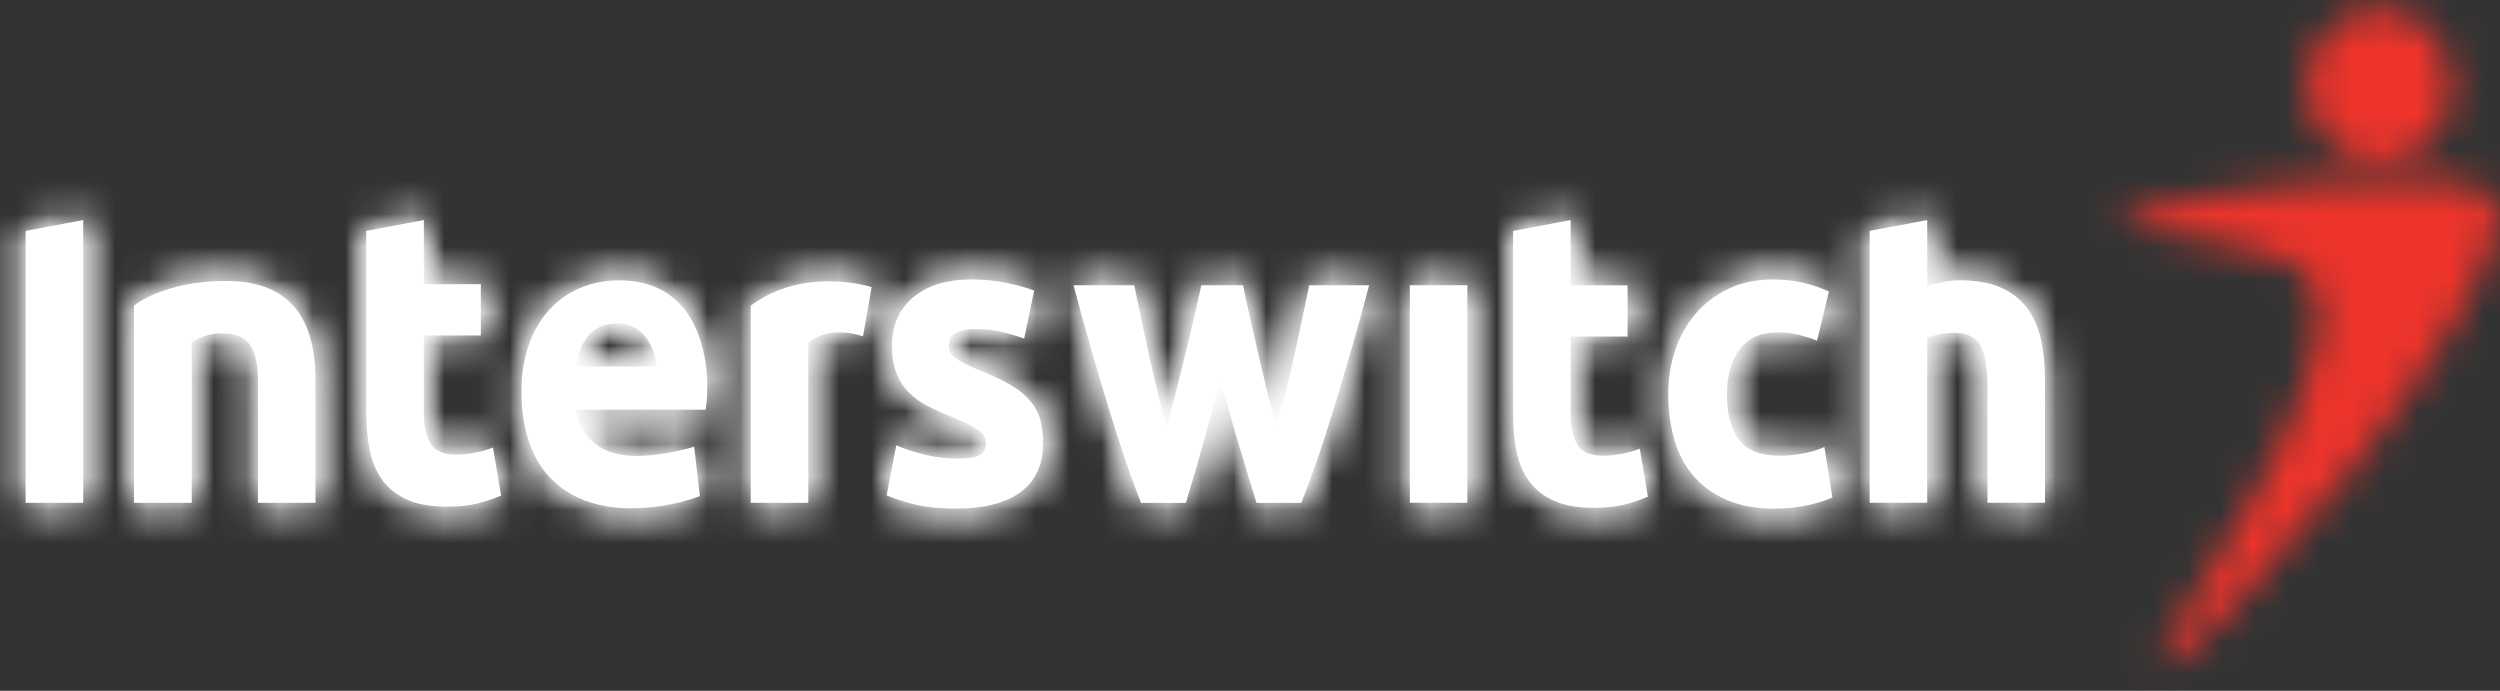 <svg width="76" height="21" viewBox="0 0 76 21" fill="none" xmlns="http://www.w3.org/2000/svg">
<rect x="0" y="0" width="76" height="21" fill="#333333" stroke="none"/>
<path fill-rule="evenodd" clip-rule="evenodd" d="M26.235 10.227L26.498 8.728C26.498 8.728 24.471 8.07 22.822 9.291V15.285H24.573V10.415C25.271 9.852 26.235 10.227 26.235 10.227Z" fill="white"/>
<mask id="mask0_130_535" style="mask-type:luminance" maskUnits="userSpaceOnUse" x="22" y="8" width="5" height="8">
<path d="M22.822 9.29C23.615 8.703 24.496 8.551 25.197 8.551C25.952 8.551 26.498 8.728 26.498 8.728L26.234 10.226C26.234 10.226 25.271 9.852 24.573 10.414V15.284H22.822V9.29Z" fill="white"/>
</mask>
<g mask="url(#mask0_130_535)">
<path fill-rule="evenodd" clip-rule="evenodd" d="M-83.802 33.861L162.863 33.861L162.863 -315.58H-83.802L-83.802 33.861Z" fill="white"/>
</g>
<mask id="mask1_130_535" style="mask-type:luminance" maskUnits="userSpaceOnUse" x="22" y="8" width="5" height="8">
<path d="M22.822 9.29C23.615 8.703 24.496 8.551 25.197 8.551C25.952 8.551 26.498 8.728 26.498 8.728L26.234 10.226C26.234 10.226 25.271 9.852 24.573 10.414V15.284H22.822V9.29Z" fill="white"/>
</mask>
<g mask="url(#mask1_130_535)">
<path fill-rule="evenodd" clip-rule="evenodd" d="M19.885 18.221H29.434V5.614H19.885V18.221Z" fill="white"/>
</g>
<path fill-rule="evenodd" clip-rule="evenodd" d="M11.134 7.019L12.885 6.689V8.639H14.617V10.198H12.885V12.523C12.885 12.919 12.949 13.233 13.08 13.466C13.209 13.702 13.469 13.819 13.859 13.819C14.049 13.819 14.241 13.8 14.443 13.761C14.639 13.722 14.822 13.671 14.987 13.605L15.234 15.065C15.022 15.156 14.788 15.235 14.53 15.302C14.271 15.368 13.953 15.403 13.577 15.403C13.099 15.403 12.704 15.333 12.391 15.195C12.078 15.057 11.827 14.863 11.64 14.616C11.453 14.37 11.321 14.069 11.247 13.717C11.172 13.366 11.134 12.977 11.134 12.549V7.019Z" fill="white"/>
<mask id="mask2_130_535" style="mask-type:luminance" maskUnits="userSpaceOnUse" x="11" y="6" width="5" height="10">
<path d="M11.134 7.019L12.885 6.689V8.639H14.617V10.198H12.885V12.523C12.885 12.919 12.949 13.233 13.08 13.466C13.209 13.702 13.469 13.819 13.859 13.819C14.049 13.819 14.241 13.8 14.443 13.761C14.639 13.722 14.822 13.671 14.987 13.605L15.234 15.065C15.023 15.156 14.788 15.235 14.53 15.302C14.271 15.368 13.953 15.403 13.577 15.403C13.099 15.403 12.704 15.333 12.391 15.195C12.078 15.057 11.827 14.863 11.64 14.616C11.453 14.37 11.321 14.069 11.247 13.717C11.172 13.366 11.134 12.977 11.134 12.549V7.019Z" fill="white"/>
</mask>
<g mask="url(#mask2_130_535)">
<path fill-rule="evenodd" clip-rule="evenodd" d="M-83.802 33.861L162.863 33.861L162.863 -315.58H-83.802L-83.802 33.861Z" fill="white"/>
</g>
<mask id="mask3_130_535" style="mask-type:luminance" maskUnits="userSpaceOnUse" x="11" y="6" width="5" height="10">
<path d="M11.134 7.019L12.885 6.689V8.639H14.617V10.198H12.885V12.523C12.885 12.919 12.949 13.233 13.08 13.466C13.209 13.702 13.469 13.819 13.859 13.819C14.049 13.819 14.241 13.8 14.443 13.761C14.639 13.722 14.822 13.671 14.987 13.605L15.234 15.065C15.023 15.156 14.788 15.235 14.53 15.302C14.271 15.368 13.953 15.403 13.577 15.403C13.099 15.403 12.704 15.333 12.391 15.195C12.078 15.057 11.827 14.863 11.64 14.616C11.453 14.37 11.321 14.069 11.247 13.717C11.172 13.366 11.134 12.977 11.134 12.549V7.019Z" fill="white"/>
</mask>
<g mask="url(#mask3_130_535)">
<path fill-rule="evenodd" clip-rule="evenodd" d="M8.198 18.339H18.171V3.753H8.198L8.198 18.339Z" fill="white"/>
</g>
<path fill-rule="evenodd" clip-rule="evenodd" d="M29.091 13.942C29.411 13.942 29.638 13.907 29.772 13.841C29.906 13.774 29.971 13.643 29.971 13.451C29.971 13.299 29.886 13.168 29.713 13.056C29.54 12.941 29.28 12.815 28.926 12.67C28.653 12.561 28.404 12.448 28.179 12.332C27.957 12.213 27.767 12.075 27.61 11.911C27.454 11.748 27.333 11.552 27.246 11.323C27.159 11.099 27.117 10.828 27.117 10.508C27.117 9.888 27.333 9.397 27.763 9.037C28.194 8.678 28.784 8.495 29.537 8.495C29.913 8.495 30.273 8.531 30.618 8.604C30.962 8.674 31.237 8.754 31.439 8.835L31.134 10.294C30.93 10.219 30.709 10.152 30.47 10.095C30.232 10.036 29.963 10.005 29.666 10.005C29.118 10.005 28.843 10.169 28.843 10.496C28.843 10.571 28.855 10.638 28.879 10.697C28.903 10.756 28.95 10.812 29.019 10.866C29.091 10.92 29.185 10.981 29.308 11.043C29.429 11.108 29.584 11.176 29.772 11.253C30.154 11.405 30.472 11.553 30.722 11.702C30.973 11.852 31.17 12.009 31.316 12.184C31.461 12.354 31.564 12.543 31.622 12.753C31.679 12.963 31.709 13.204 31.709 13.48C31.709 14.133 31.48 14.627 31.023 14.961C30.564 15.294 29.916 15.461 29.078 15.461C28.53 15.461 28.074 15.413 27.71 15.311C27.345 15.211 27.093 15.125 26.953 15.059L27.246 13.538C27.542 13.664 27.85 13.761 28.162 13.834C28.477 13.906 28.784 13.942 29.091 13.942Z" fill="white"/>
<mask id="mask4_130_535" style="mask-type:luminance" maskUnits="userSpaceOnUse" x="26" y="8" width="6" height="8">
<path d="M27.763 9.037C28.194 8.678 28.783 8.495 29.536 8.495C29.913 8.495 30.273 8.531 30.618 8.604C30.962 8.674 31.237 8.754 31.439 8.835L31.134 10.294C30.93 10.219 30.709 10.152 30.47 10.095C30.232 10.036 29.963 10.005 29.666 10.005C29.118 10.005 28.843 10.169 28.843 10.496C28.843 10.571 28.855 10.638 28.879 10.697C28.903 10.756 28.95 10.812 29.019 10.866C29.091 10.92 29.185 10.981 29.308 11.043C29.429 11.108 29.584 11.176 29.772 11.253C30.154 11.405 30.472 11.553 30.722 11.702C30.973 11.852 31.17 12.009 31.316 12.184C31.461 12.354 31.564 12.543 31.622 12.753C31.679 12.963 31.709 13.204 31.709 13.48C31.709 14.133 31.48 14.627 31.023 14.961C30.564 15.294 29.916 15.461 29.078 15.461C28.53 15.461 28.074 15.413 27.71 15.311C27.345 15.211 27.093 15.125 26.952 15.059L27.246 13.538C27.542 13.664 27.85 13.761 28.161 13.834C28.477 13.906 28.783 13.942 29.091 13.942C29.411 13.942 29.638 13.907 29.772 13.841C29.906 13.774 29.971 13.643 29.971 13.451C29.971 13.299 29.886 13.168 29.713 13.056C29.54 12.941 29.279 12.815 28.926 12.67C28.652 12.561 28.404 12.448 28.179 12.332C27.957 12.213 27.767 12.075 27.61 11.911C27.454 11.747 27.333 11.552 27.246 11.323C27.159 11.099 27.117 10.828 27.117 10.508C27.117 9.888 27.333 9.397 27.763 9.037Z" fill="white"/>
</mask>
<g mask="url(#mask4_130_535)">
<path fill-rule="evenodd" clip-rule="evenodd" d="M-83.802 33.861L162.863 33.861L162.863 -315.58H-83.802L-83.802 33.861Z" fill="white"/>
</g>
<mask id="mask5_130_535" style="mask-type:luminance" maskUnits="userSpaceOnUse" x="26" y="8" width="6" height="8">
<path d="M27.763 9.037C28.194 8.678 28.783 8.495 29.536 8.495C29.913 8.495 30.273 8.531 30.618 8.604C30.962 8.674 31.237 8.754 31.439 8.835L31.134 10.294C30.93 10.219 30.709 10.152 30.47 10.095C30.232 10.036 29.963 10.005 29.666 10.005C29.118 10.005 28.843 10.169 28.843 10.496C28.843 10.571 28.855 10.638 28.879 10.697C28.903 10.756 28.95 10.812 29.019 10.866C29.091 10.92 29.185 10.981 29.308 11.043C29.429 11.108 29.584 11.176 29.772 11.253C30.154 11.405 30.472 11.553 30.722 11.702C30.973 11.852 31.17 12.009 31.316 12.184C31.461 12.354 31.564 12.543 31.622 12.753C31.679 12.963 31.709 13.204 31.709 13.48C31.709 14.133 31.48 14.627 31.023 14.961C30.564 15.294 29.916 15.461 29.078 15.461C28.53 15.461 28.074 15.413 27.71 15.311C27.345 15.211 27.093 15.125 26.952 15.059L27.246 13.538C27.542 13.664 27.85 13.761 28.161 13.834C28.477 13.906 28.783 13.942 29.091 13.942C29.411 13.942 29.638 13.907 29.772 13.841C29.906 13.774 29.971 13.643 29.971 13.451C29.971 13.299 29.886 13.168 29.713 13.056C29.54 12.941 29.279 12.815 28.926 12.67C28.652 12.561 28.404 12.448 28.179 12.332C27.957 12.213 27.767 12.075 27.61 11.911C27.454 11.747 27.333 11.552 27.246 11.323C27.159 11.099 27.117 10.828 27.117 10.508C27.117 9.888 27.333 9.397 27.763 9.037Z" fill="white"/>
</mask>
<g mask="url(#mask5_130_535)">
<path fill-rule="evenodd" clip-rule="evenodd" d="M24.016 18.398H34.646V5.558H24.016V18.398Z" fill="white"/>
</g>
<path fill-rule="evenodd" clip-rule="evenodd" d="M37.105 11.489C36.949 12.126 36.783 12.76 36.606 13.387C36.431 14.017 36.243 14.65 36.05 15.287H34.687C34.545 14.934 34.391 14.516 34.227 14.03C34.06 13.542 33.891 13.013 33.713 12.437C33.537 11.864 33.357 11.256 33.172 10.613C32.987 9.973 32.808 9.327 32.636 8.672H34.481C34.542 8.973 34.612 9.303 34.687 9.659C34.762 10.016 34.841 10.383 34.923 10.761C35.006 11.137 35.094 11.515 35.184 11.897C35.274 12.279 35.367 12.645 35.462 12.997C35.564 12.628 35.664 12.252 35.761 11.866C35.858 11.48 35.953 11.101 36.044 10.728C36.133 10.356 36.221 9.995 36.301 9.647C36.383 9.299 36.455 8.973 36.519 8.672H37.787C37.851 8.973 37.919 9.299 37.999 9.647C38.076 9.995 38.159 10.356 38.246 10.728C38.331 11.101 38.423 11.48 38.515 11.866C38.61 12.252 38.707 12.628 38.808 12.997C38.903 12.645 38.997 12.279 39.092 11.897C39.187 11.515 39.276 11.137 39.358 10.761C39.44 10.383 39.518 10.016 39.594 9.659C39.67 9.303 39.738 8.973 39.8 8.672H41.622C41.449 9.327 41.271 9.973 41.086 10.613C40.899 11.256 40.721 11.864 40.543 12.437C40.368 13.013 40.195 13.542 40.026 14.03C39.857 14.516 39.701 14.934 39.561 15.287H38.198C38.001 14.65 37.81 14.017 37.621 13.387C37.433 12.76 37.263 12.126 37.105 11.489Z" fill="white"/>
<mask id="mask6_130_535" style="mask-type:luminance" maskUnits="userSpaceOnUse" x="32" y="8" width="10" height="8">
<path d="M39.801 8.672H41.622C41.449 9.327 41.271 9.973 41.086 10.613C40.899 11.256 40.721 11.864 40.543 12.437C40.368 13.013 40.195 13.542 40.026 14.03C39.857 14.516 39.701 14.934 39.561 15.287H38.198C38.001 14.65 37.81 14.017 37.621 13.387C37.433 12.76 37.263 12.126 37.105 11.489C36.949 12.126 36.783 12.76 36.607 13.387C36.431 14.017 36.243 14.65 36.05 15.287H34.687C34.545 14.934 34.391 14.516 34.227 14.03C34.061 13.542 33.891 13.013 33.713 12.437C33.537 11.864 33.357 11.256 33.172 10.613C32.987 9.973 32.808 9.327 32.636 8.672H34.481C34.543 8.973 34.612 9.303 34.688 9.659C34.762 10.016 34.841 10.383 34.923 10.761C35.006 11.137 35.094 11.515 35.184 11.897C35.275 12.279 35.367 12.645 35.462 12.997C35.564 12.628 35.664 12.252 35.761 11.866C35.858 11.48 35.953 11.101 36.044 10.728C36.133 10.356 36.221 9.995 36.301 9.647C36.383 9.299 36.455 8.973 36.519 8.672H37.787C37.851 8.973 37.92 9.299 37.999 9.647C38.077 9.995 38.159 10.356 38.246 10.728C38.331 11.101 38.423 11.48 38.515 11.866C38.61 12.252 38.707 12.628 38.808 12.997C38.903 12.645 38.997 12.279 39.092 11.897C39.187 11.515 39.276 11.137 39.358 10.761C39.44 10.383 39.519 10.016 39.594 9.659C39.67 9.303 39.738 8.973 39.801 8.672Z" fill="white"/>
</mask>
<g mask="url(#mask6_130_535)">
<path fill-rule="evenodd" clip-rule="evenodd" d="M-83.802 33.861L162.863 33.861L162.863 -315.58H-83.802L-83.802 33.861Z" fill="white"/>
</g>
<mask id="mask7_130_535" style="mask-type:luminance" maskUnits="userSpaceOnUse" x="32" y="8" width="10" height="8">
<path d="M39.801 8.672H41.622C41.449 9.327 41.271 9.973 41.086 10.613C40.899 11.256 40.721 11.864 40.543 12.437C40.368 13.013 40.195 13.542 40.026 14.03C39.857 14.516 39.701 14.934 39.561 15.287H38.198C38.001 14.65 37.81 14.017 37.621 13.387C37.433 12.76 37.263 12.126 37.105 11.489C36.949 12.126 36.783 12.76 36.607 13.387C36.431 14.017 36.243 14.65 36.05 15.287H34.687C34.545 14.934 34.391 14.516 34.227 14.03C34.061 13.542 33.891 13.013 33.713 12.437C33.537 11.864 33.357 11.256 33.172 10.613C32.987 9.973 32.808 9.327 32.636 8.672H34.481C34.543 8.973 34.612 9.303 34.688 9.659C34.762 10.016 34.841 10.383 34.923 10.761C35.006 11.137 35.094 11.515 35.184 11.897C35.275 12.279 35.367 12.645 35.462 12.997C35.564 12.628 35.664 12.252 35.761 11.866C35.858 11.48 35.953 11.101 36.044 10.728C36.133 10.356 36.221 9.995 36.301 9.647C36.383 9.299 36.455 8.973 36.519 8.672H37.787C37.851 8.973 37.92 9.299 37.999 9.647C38.077 9.995 38.159 10.356 38.246 10.728C38.331 11.101 38.423 11.48 38.515 11.866C38.61 12.252 38.707 12.628 38.808 12.997C38.903 12.645 38.997 12.279 39.092 11.897C39.187 11.515 39.276 11.137 39.358 10.761C39.44 10.383 39.519 10.016 39.594 9.659C39.67 9.303 39.738 8.973 39.801 8.672Z" fill="white"/>
</mask>
<g mask="url(#mask7_130_535)">
<path fill-rule="evenodd" clip-rule="evenodd" d="M29.7 18.223H44.558V5.735L29.7 5.735V18.223Z" fill="white"/>
</g>
<path fill-rule="evenodd" clip-rule="evenodd" d="M42.859 15.284H44.607V8.671H42.859V15.284Z" fill="white"/>
<mask id="mask8_130_535" style="mask-type:luminance" maskUnits="userSpaceOnUse" x="42" y="8" width="3" height="8">
<path d="M42.859 15.284V8.671H44.608V15.284H42.859Z" fill="white"/>
</mask>
<g mask="url(#mask8_130_535)">
<path fill-rule="evenodd" clip-rule="evenodd" d="M-83.802 33.861L162.863 33.861L162.863 -315.58H-83.802L-83.802 33.861Z" fill="white"/>
</g>
<mask id="mask9_130_535" style="mask-type:luminance" maskUnits="userSpaceOnUse" x="42" y="8" width="3" height="8">
<path d="M42.859 15.284V8.671H44.608V15.284H42.859Z" fill="white"/>
</mask>
<g mask="url(#mask9_130_535)">
<path fill-rule="evenodd" clip-rule="evenodd" d="M39.923 18.22H47.544V5.734H39.923V18.22Z" fill="white"/>
</g>
<path fill-rule="evenodd" clip-rule="evenodd" d="M45.998 7.021L47.747 6.689V8.674H49.478V10.23H47.747V12.557C47.747 12.951 47.812 13.268 47.941 13.5C48.069 13.735 48.331 13.853 48.721 13.853C48.91 13.853 49.105 13.836 49.303 13.797C49.504 13.759 49.685 13.705 49.85 13.639L50.096 15.098C49.884 15.191 49.649 15.27 49.392 15.337C49.132 15.404 48.818 15.438 48.44 15.438C47.962 15.438 47.567 15.368 47.254 15.229C46.94 15.093 46.69 14.9 46.502 14.651C46.315 14.406 46.184 14.103 46.109 13.753C46.033 13.4 45.998 13.01 45.998 12.583V7.021Z" fill="white"/>
<mask id="mask10_130_535" style="mask-type:luminance" maskUnits="userSpaceOnUse" x="45" y="6" width="6" height="10">
<path d="M45.998 7.021L47.747 6.689V8.674H49.478V10.23H47.747V12.557C47.747 12.951 47.812 13.268 47.941 13.5C48.069 13.735 48.331 13.852 48.721 13.852C48.91 13.852 49.105 13.836 49.303 13.797C49.504 13.759 49.685 13.705 49.85 13.639L50.096 15.098C49.884 15.191 49.648 15.27 49.392 15.337C49.132 15.404 48.818 15.438 48.44 15.438C47.962 15.438 47.567 15.368 47.254 15.229C46.94 15.093 46.69 14.9 46.502 14.651C46.315 14.406 46.184 14.104 46.109 13.753C46.033 13.4 45.998 13.01 45.998 12.583V7.021Z" fill="white"/>
</mask>
<g mask="url(#mask10_130_535)">
<path fill-rule="evenodd" clip-rule="evenodd" d="M-83.802 33.861L162.863 33.861L162.863 -315.58H-83.802L-83.802 33.861Z" fill="white"/>
</g>
<mask id="mask11_130_535" style="mask-type:luminance" maskUnits="userSpaceOnUse" x="45" y="6" width="6" height="10">
<path d="M45.998 7.021L47.747 6.689V8.674H49.478V10.23H47.747V12.557C47.747 12.951 47.812 13.268 47.941 13.5C48.069 13.735 48.331 13.852 48.721 13.852C48.91 13.852 49.105 13.836 49.303 13.797C49.504 13.759 49.685 13.705 49.85 13.639L50.096 15.098C49.884 15.191 49.648 15.27 49.392 15.337C49.132 15.404 48.818 15.438 48.44 15.438C47.962 15.438 47.567 15.368 47.254 15.229C46.94 15.093 46.69 14.9 46.502 14.651C46.315 14.406 46.184 14.104 46.109 13.753C46.033 13.4 45.998 13.01 45.998 12.583V7.021Z" fill="white"/>
</mask>
<g mask="url(#mask11_130_535)">
<path fill-rule="evenodd" clip-rule="evenodd" d="M43.061 18.374H53.033V3.753H43.061V18.374Z" fill="white"/>
</g>
<path fill-rule="evenodd" clip-rule="evenodd" d="M50.715 11.981C50.715 11.502 50.787 11.051 50.932 10.628C51.077 10.204 51.286 9.836 51.56 9.521C51.834 9.206 52.166 8.958 52.559 8.773C52.95 8.59 53.396 8.496 53.897 8.496C54.225 8.496 54.527 8.529 54.802 8.591C55.076 8.655 55.344 8.745 55.6 8.861L55.237 10.357C55.072 10.291 54.892 10.233 54.695 10.181C54.5 10.131 54.279 10.105 54.038 10.105C53.521 10.105 53.135 10.278 52.882 10.622C52.625 10.967 52.5 11.418 52.5 11.981C52.5 12.575 52.619 13.036 52.859 13.363C53.096 13.69 53.514 13.854 54.108 13.854C54.32 13.854 54.546 13.832 54.79 13.79C55.032 13.748 55.255 13.682 55.461 13.589L55.706 15.124C55.502 15.216 55.248 15.294 54.943 15.362C54.636 15.428 54.3 15.463 53.933 15.463C53.37 15.463 52.883 15.371 52.477 15.191C52.07 15.012 51.734 14.767 51.472 14.456C51.209 14.146 51.019 13.779 50.897 13.356C50.775 12.933 50.715 12.473 50.715 11.981Z" fill="white"/>
<mask id="mask12_130_535" style="mask-type:luminance" maskUnits="userSpaceOnUse" x="50" y="8" width="6" height="8">
<path d="M52.559 8.773C52.95 8.59 53.396 8.496 53.897 8.496C54.225 8.496 54.527 8.529 54.802 8.591C55.076 8.655 55.344 8.744 55.6 8.861L55.237 10.357C55.072 10.291 54.892 10.233 54.695 10.181C54.5 10.131 54.279 10.105 54.037 10.105C53.521 10.105 53.135 10.278 52.882 10.622C52.625 10.966 52.5 11.418 52.5 11.981C52.5 12.575 52.619 13.036 52.859 13.363C53.096 13.69 53.514 13.854 54.108 13.854C54.32 13.854 54.546 13.832 54.79 13.79C55.032 13.748 55.255 13.682 55.461 13.589L55.706 15.124C55.502 15.216 55.248 15.294 54.943 15.362C54.636 15.428 54.301 15.463 53.933 15.463C53.369 15.463 52.883 15.371 52.477 15.191C52.07 15.012 51.734 14.767 51.472 14.457C51.209 14.146 51.019 13.779 50.897 13.356C50.775 12.933 50.715 12.473 50.715 11.981C50.715 11.502 50.787 11.051 50.932 10.628C51.077 10.204 51.286 9.836 51.56 9.521C51.834 9.206 52.166 8.958 52.559 8.773Z" fill="white"/>
</mask>
<g mask="url(#mask12_130_535)">
<path fill-rule="evenodd" clip-rule="evenodd" d="M-83.802 33.862L162.863 33.862L162.863 -315.579H-83.802L-83.802 33.862Z" fill="white"/>
</g>
<mask id="mask13_130_535" style="mask-type:luminance" maskUnits="userSpaceOnUse" x="50" y="8" width="6" height="8">
<path d="M52.559 8.773C52.95 8.59 53.396 8.496 53.897 8.496C54.225 8.496 54.527 8.529 54.802 8.591C55.076 8.655 55.344 8.744 55.6 8.861L55.237 10.357C55.072 10.291 54.892 10.233 54.695 10.181C54.5 10.131 54.279 10.105 54.037 10.105C53.521 10.105 53.135 10.278 52.882 10.622C52.625 10.966 52.5 11.418 52.5 11.981C52.5 12.575 52.619 13.036 52.859 13.363C53.096 13.69 53.514 13.854 54.108 13.854C54.32 13.854 54.546 13.832 54.79 13.79C55.032 13.748 55.255 13.682 55.461 13.589L55.706 15.124C55.502 15.216 55.248 15.294 54.943 15.362C54.636 15.428 54.301 15.463 53.933 15.463C53.369 15.463 52.883 15.371 52.477 15.191C52.07 15.012 51.734 14.767 51.472 14.457C51.209 14.146 51.019 13.779 50.897 13.356C50.775 12.933 50.715 12.473 50.715 11.981C50.715 11.502 50.787 11.051 50.932 10.628C51.077 10.204 51.286 9.836 51.56 9.521C51.834 9.206 52.166 8.958 52.559 8.773Z" fill="white"/>
</mask>
<g mask="url(#mask13_130_535)">
<path fill-rule="evenodd" clip-rule="evenodd" d="M47.778 18.399H58.642V5.559H47.778V18.399Z" fill="white"/>
</g>
<path fill-rule="evenodd" clip-rule="evenodd" d="M56.837 15.284V7.019L58.587 6.69V8.698C58.704 8.657 58.854 8.616 59.039 8.579C59.222 8.541 59.402 8.521 59.574 8.521C60.074 8.521 60.49 8.595 60.823 8.741C61.156 8.888 61.424 9.096 61.622 9.364C61.823 9.631 61.963 9.951 62.046 10.319C62.127 10.688 62.168 11.1 62.168 11.553V15.284H60.419V11.777C60.419 11.174 60.346 10.747 60.202 10.494C60.057 10.245 59.788 10.119 59.398 10.119C59.239 10.119 59.093 10.134 58.956 10.162C58.819 10.192 58.696 10.224 58.587 10.257V15.284H56.837Z" fill="white"/>
<mask id="mask14_130_535" style="mask-type:luminance" maskUnits="userSpaceOnUse" x="56" y="6" width="7" height="10">
<path d="M56.837 7.019L58.587 6.69V8.698C58.704 8.657 58.854 8.616 59.039 8.579C59.222 8.541 59.402 8.521 59.574 8.521C60.074 8.521 60.49 8.595 60.823 8.741C61.156 8.888 61.424 9.096 61.622 9.364C61.823 9.631 61.963 9.951 62.046 10.319C62.127 10.688 62.168 11.1 62.168 11.553V15.284H60.419V11.777C60.419 11.174 60.346 10.747 60.202 10.494C60.057 10.245 59.788 10.119 59.398 10.119C59.239 10.119 59.093 10.134 58.956 10.162C58.819 10.192 58.696 10.224 58.587 10.257V15.284H56.837V7.019Z" fill="white"/>
</mask>
<g mask="url(#mask14_130_535)">
<path fill-rule="evenodd" clip-rule="evenodd" d="M-83.802 33.861L162.863 33.861L162.863 -315.58H-83.802L-83.802 33.861Z" fill="white"/>
</g>
<mask id="mask15_130_535" style="mask-type:luminance" maskUnits="userSpaceOnUse" x="56" y="6" width="7" height="10">
<path d="M56.837 7.019L58.587 6.69V8.698C58.704 8.657 58.854 8.616 59.039 8.579C59.222 8.541 59.402 8.521 59.574 8.521C60.074 8.521 60.49 8.595 60.823 8.741C61.156 8.888 61.424 9.096 61.622 9.364C61.823 9.631 61.963 9.951 62.046 10.319C62.127 10.688 62.168 11.1 62.168 11.553V15.284H60.419V11.777C60.419 11.174 60.346 10.747 60.202 10.494C60.057 10.245 59.788 10.119 59.398 10.119C59.239 10.119 59.093 10.134 58.956 10.162C58.819 10.192 58.696 10.224 58.587 10.257V15.284H56.837V7.019Z" fill="white"/>
</mask>
<g mask="url(#mask15_130_535)">
<path fill-rule="evenodd" clip-rule="evenodd" d="M53.9 18.221H65.105V3.753H53.9V18.221Z" fill="white"/>
</g>
<path fill-rule="evenodd" clip-rule="evenodd" d="M4.074 15.286V9.293C4.074 9.293 4.954 8.541 6.877 8.541C8.628 8.541 9.59 9.478 9.59 11.539V15.286H7.841V11.539C7.841 10.226 7.227 10.135 6.703 10.135C6.179 10.135 5.828 10.414 5.828 10.414V15.286H4.074Z" fill="white"/>
<mask id="mask16_130_535" style="mask-type:luminance" maskUnits="userSpaceOnUse" x="4" y="8" width="6" height="8">
<path d="M4.074 9.293C4.074 9.293 4.954 8.541 6.877 8.541C8.628 8.541 9.59 9.477 9.59 11.539V15.286H7.841V11.539C7.841 10.226 7.227 10.135 6.703 10.135C6.179 10.135 5.828 10.414 5.828 10.414V15.286H4.074V9.293Z" fill="white"/>
</mask>
<g mask="url(#mask16_130_535)">
<path fill-rule="evenodd" clip-rule="evenodd" d="M-83.802 33.861L162.863 33.861L162.863 -315.58H-83.802L-83.802 33.861Z" fill="white"/>
</g>
<mask id="mask17_130_535" style="mask-type:luminance" maskUnits="userSpaceOnUse" x="4" y="8" width="6" height="8">
<path d="M4.074 9.293C4.074 9.293 4.954 8.541 6.877 8.541C8.628 8.541 9.59 9.477 9.59 11.539V15.286H7.841V11.539C7.841 10.226 7.227 10.135 6.703 10.135C6.179 10.135 5.828 10.414 5.828 10.414V15.286H4.074V9.293Z" fill="white"/>
</mask>
<g mask="url(#mask17_130_535)">
<path fill-rule="evenodd" clip-rule="evenodd" d="M1.138 18.223H12.526V5.604H1.138L1.138 18.223Z" fill="white"/>
</g>
<path fill-rule="evenodd" clip-rule="evenodd" d="M0.779 15.286L0.779 7.019L2.53 6.689L2.53 15.286H0.779Z" fill="white"/>
<mask id="mask18_130_535" style="mask-type:luminance" maskUnits="userSpaceOnUse" x="0" y="6" width="3" height="10">
<path d="M0.779 7.019L2.53 6.689L2.53 15.286H0.779L0.779 7.019Z" fill="white"/>
</mask>
<g mask="url(#mask18_130_535)">
<path fill-rule="evenodd" clip-rule="evenodd" d="M-83.802 33.861L162.863 33.861L162.863 -315.58H-83.802L-83.802 33.861Z" fill="white"/>
</g>
<mask id="mask19_130_535" style="mask-type:luminance" maskUnits="userSpaceOnUse" x="0" y="6" width="3" height="10">
<path d="M0.779 7.019L2.53 6.689L2.53 15.286H0.779L0.779 7.019Z" fill="white"/>
</mask>
<g mask="url(#mask19_130_535)">
<path fill-rule="evenodd" clip-rule="evenodd" d="M-2.157 18.223H5.466L5.466 3.753H-2.157L-2.157 18.223Z" fill="white"/>
</g>
<path fill-rule="evenodd" clip-rule="evenodd" d="M21.453 12.454H17.515C17.515 12.454 17.603 13.859 19.351 13.859C20.227 13.859 21.102 13.579 21.102 13.579L21.277 15.079C21.277 15.079 20.403 15.451 19.178 15.451C17.427 15.451 15.852 14.515 15.852 11.893C15.852 9.831 17.076 8.522 18.826 8.522C21.453 8.522 21.628 11.328 21.453 12.454ZM18.741 9.831C17.603 9.831 17.515 11.142 17.515 11.142H19.963C19.963 11.142 19.878 9.831 18.741 9.831Z" fill="white"/>
<mask id="mask20_130_535" style="mask-type:luminance" maskUnits="userSpaceOnUse" x="15" y="8" width="7" height="8">
<path d="M15.852 11.893C15.852 9.831 17.076 8.521 18.827 8.521C21.453 8.521 21.629 11.328 21.453 12.454H17.515C17.515 12.454 17.603 13.858 19.351 13.858C20.227 13.858 21.102 13.579 21.102 13.579L21.277 15.079C21.277 15.079 20.403 15.451 19.178 15.451C17.427 15.451 15.852 14.515 15.852 11.893ZM18.741 9.831C17.603 9.831 17.515 11.142 17.515 11.142H19.964C19.964 11.142 19.878 9.831 18.741 9.831Z" fill="white"/>
</mask>
<g mask="url(#mask20_130_535)">
<path fill-rule="evenodd" clip-rule="evenodd" d="M-83.802 33.862L162.863 33.862L162.863 -315.579H-83.802L-83.802 33.862Z" fill="white"/>
</g>
<mask id="mask21_130_535" style="mask-type:luminance" maskUnits="userSpaceOnUse" x="15" y="8" width="7" height="8">
<path d="M15.852 11.893C15.852 9.831 17.076 8.521 18.827 8.521C21.453 8.521 21.629 11.328 21.453 12.454H17.515C17.515 12.454 17.603 13.858 19.351 13.858C20.227 13.858 21.102 13.579 21.102 13.579L21.277 15.079C21.277 15.079 20.403 15.451 19.178 15.451C17.427 15.451 15.852 14.515 15.852 11.893ZM18.741 9.831C17.603 9.831 17.515 11.142 17.515 11.142H19.964C19.964 11.142 19.878 9.831 18.741 9.831Z" fill="white"/>
</mask>
<g mask="url(#mask21_130_535)">
<path fill-rule="evenodd" clip-rule="evenodd" d="M12.915 18.387H24.438V5.585H12.915V18.387Z" fill="white"/>
</g>
<mask id="mask22_130_535" style="mask-type:luminance" maskUnits="userSpaceOnUse" x="64" y="5" width="12" height="16">
<path d="M64.487 6.691C64.487 6.292 69.52 5.429 72.896 5.429C74.36 5.429 75.512 5.591 75.807 6.024C77.327 8.031 66.626 20.623 65.735 20.241C65.02 20.05 71.44 12.035 70.37 8.79C69.835 7.074 64.487 7.265 64.487 6.691Z" fill="white"/>
</mask>
<g mask="url(#mask22_130_535)">
<path fill-rule="evenodd" clip-rule="evenodd" d="M61.55 23.186H78.891V2.493H61.55V23.186Z" fill="#ED342B"/>
</g>
<mask id="mask23_130_535" style="mask-type:luminance" maskUnits="userSpaceOnUse" x="70" y="0" width="5" height="5">
<path d="M70.112 2.612C70.112 1.307 71.1 0.25 72.319 0.25C73.538 0.25 74.526 1.307 74.526 2.612C74.526 3.918 73.538 4.975 72.319 4.975C71.1 4.975 70.112 3.918 70.112 2.612Z" fill="white"/>
</mask>
<g mask="url(#mask23_130_535)">
<path fill-rule="evenodd" clip-rule="evenodd" d="M67.315 7.771L77.322 7.771V-2.547H67.315V7.771Z" fill="#ED342B"/>
</g>
</svg>
